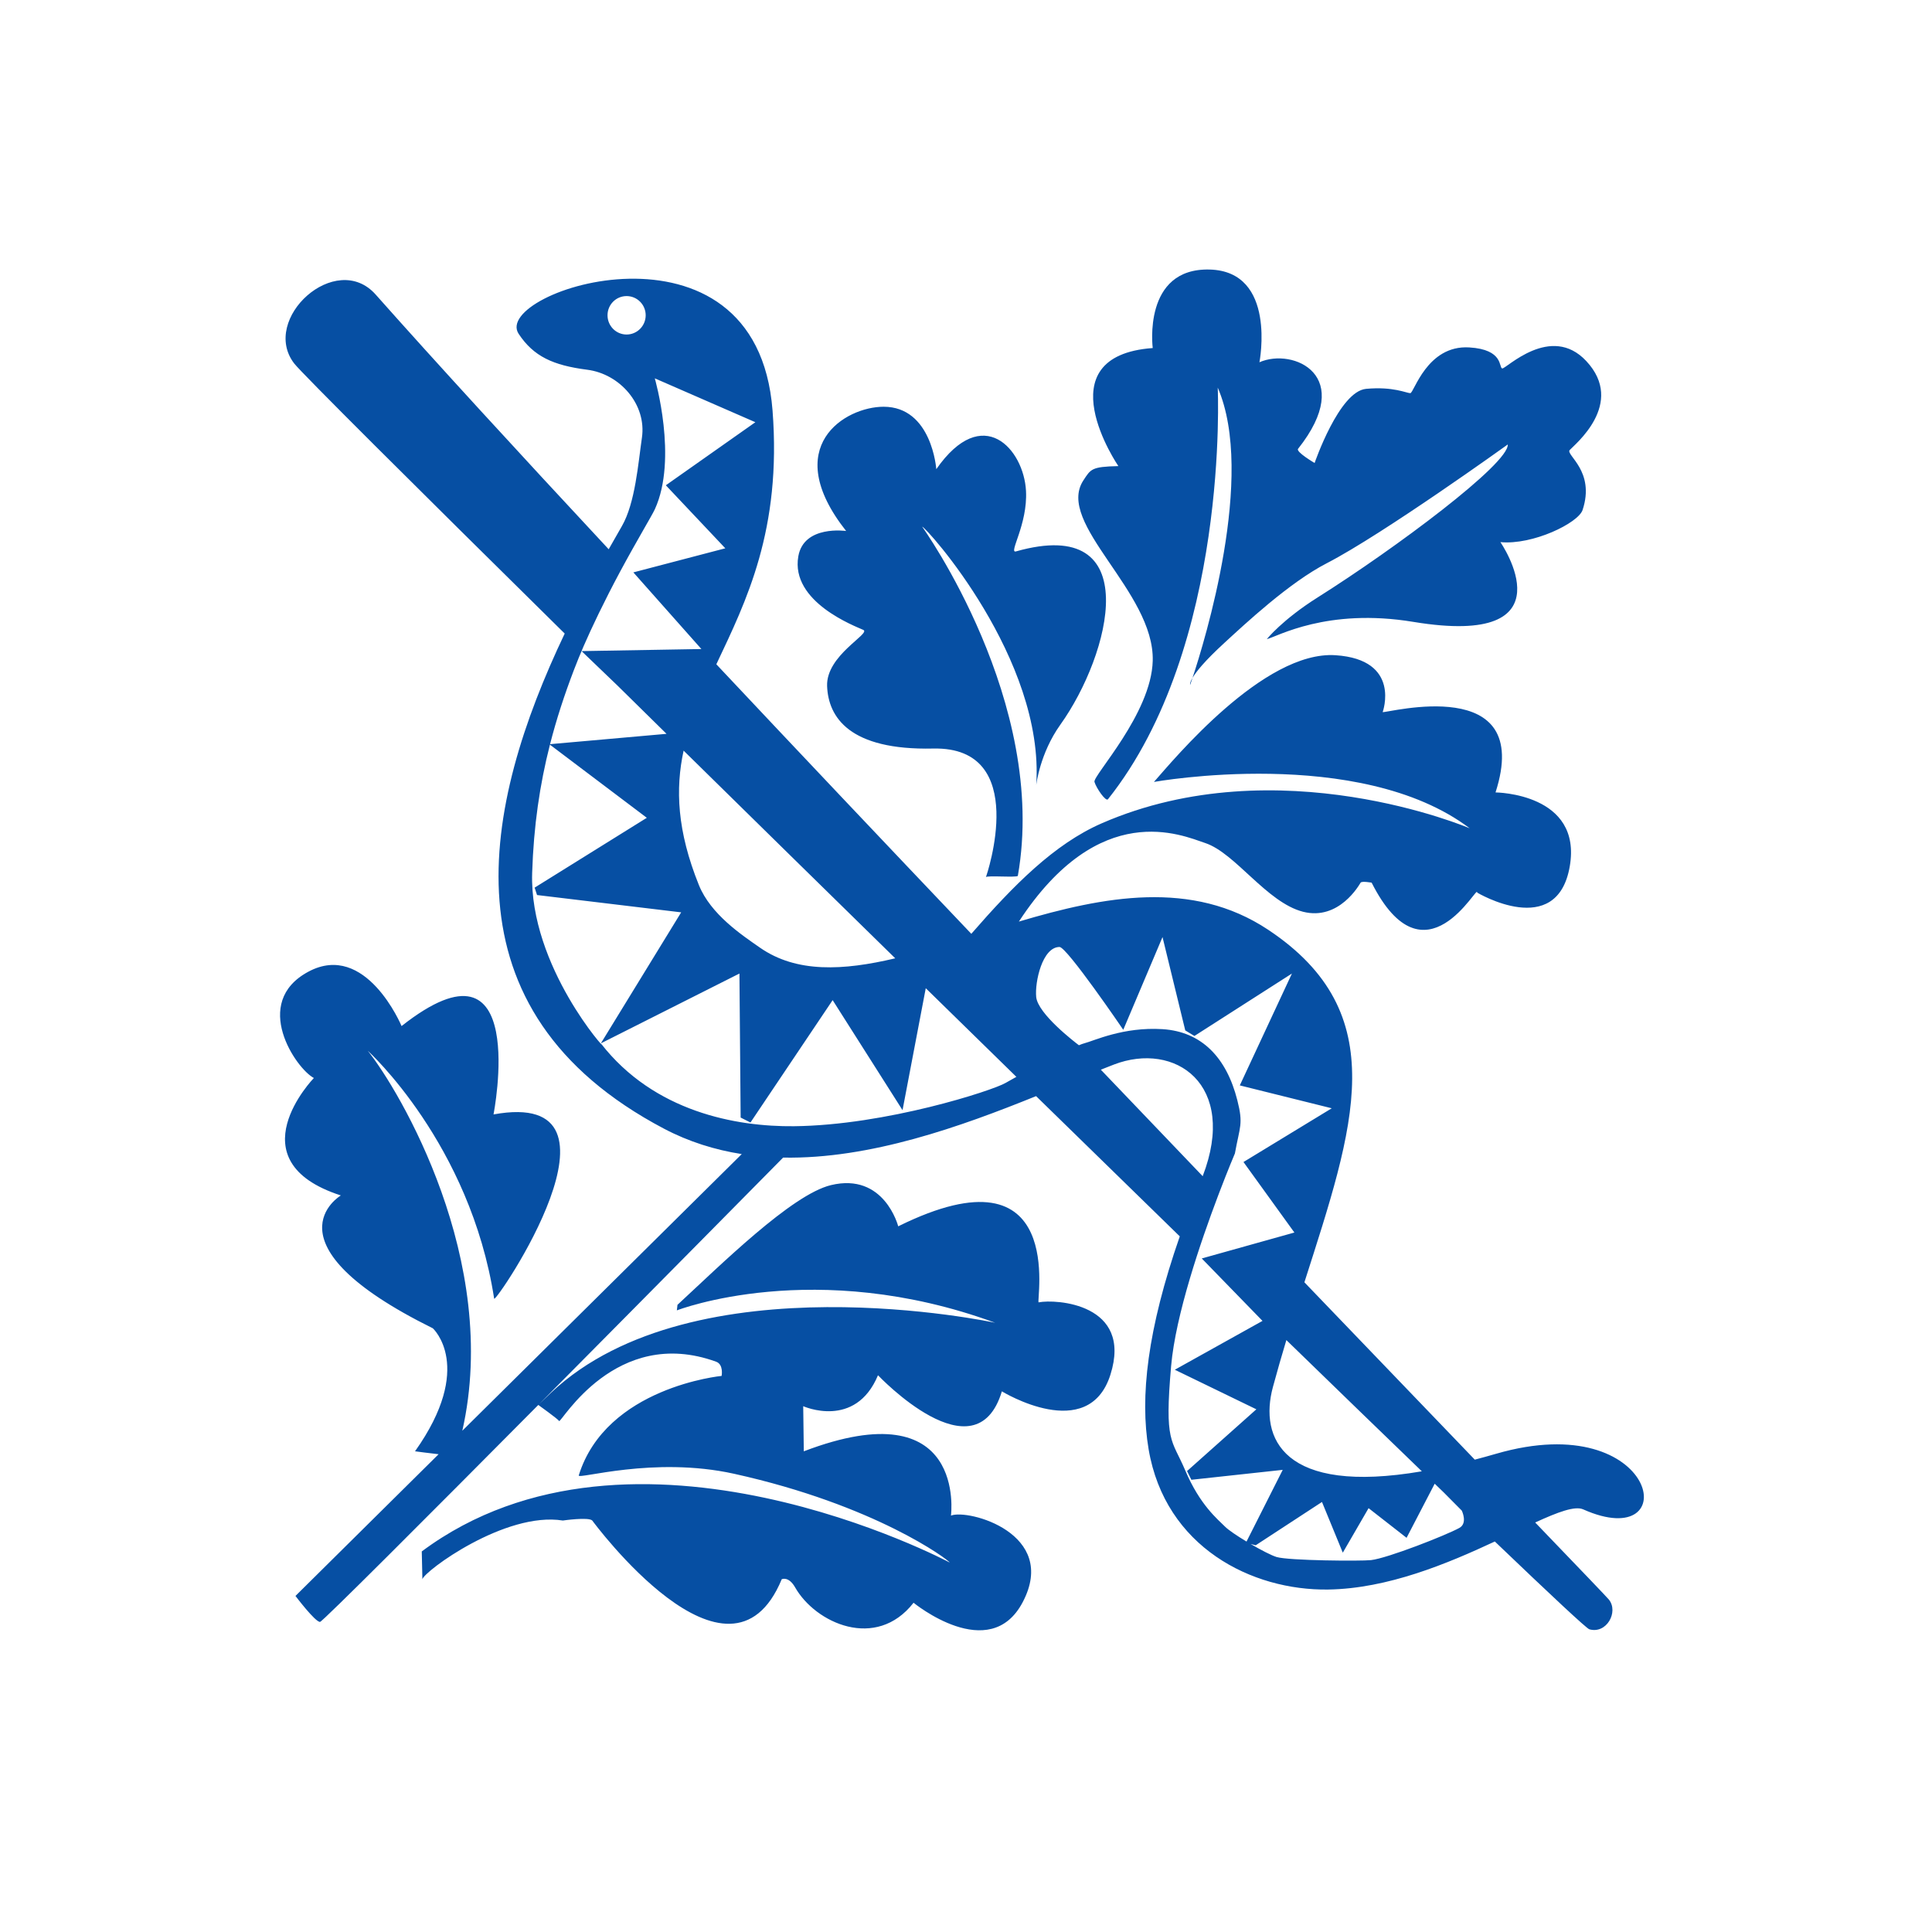 <?xml version="1.0" encoding="utf-8"?>
<svg xmlns="http://www.w3.org/2000/svg" width="512" height="512" viewBox="0 0 512 512" fill="none">
  <rect width="512" height="512" fill="white"/>
  <path d="M137.45 88.473C129.975 77.168 200.5 54.072 204.732 108.776C207.175 140.461 197.759 159.267 189.837 176.044C211.581 199.185 234.602 223.493 257.408 247.47C268.637 234.574 279.391 223.671 291.985 218.18C338.736 197.81 389.415 219.477 389.495 219.512C360.253 197.402 305.81 207.22 305.81 207.22C311.016 201.324 334.91 172.403 353.917 173.639C371.463 174.792 366.423 188.712 366.423 188.712C367.571 189.043 406.565 178.231 396.331 210.002C396.447 210.003 419.395 210.218 415.992 229.663C412.57 249.149 391.476 236.557 391.457 236.546C391.778 233.753 377.645 261.924 363.499 233.918C363.499 233.918 360.896 233.431 360.574 233.918C360.253 234.417 354.892 244.07 345.299 241.621C335.718 239.16 327.385 226.096 319.456 223.434C313.131 221.309 291.42 211.511 270.013 244.229C292.503 237.547 315.927 233.019 336.038 246.37C369.437 268.544 358.885 298.526 345.68 339.823C362.807 357.675 378.197 373.683 390.832 386.822C392.663 386.342 394.551 385.824 396.496 385.26C439.73 372.719 446.754 412.113 419.568 400C417.376 399.025 412.893 400.7 406.841 403.475C418.814 415.929 425.949 423.369 426.388 423.923C428.991 427.204 425.745 433.089 421.192 431.781C420.453 431.567 411.19 422.913 396.145 408.513C383.621 414.36 367.775 421.013 351.967 421.243C331.771 421.54 308.793 410.033 304.395 384.071C302.041 370.238 304.08 352.288 312.654 327.651C300.36 315.669 287.563 303.181 274.571 290.484C254.682 298.526 230.659 307.196 207.533 306.776C205.283 309.056 173.457 341.297 142.781 372.201L146.066 369.053C184.06 333.364 263.585 350.515 263.726 350.545C215.939 333.012 179.374 347.265 179.374 347.265L179.54 345.79C190.952 335.258 209.769 316.607 220.183 314.075C234.357 310.633 238.027 324.949 238.037 324.987C283.065 302.711 274.448 345.301 275.256 345.136C279.761 344.232 300.243 345.434 294.276 364.298C288.442 382.762 265.618 368.788 265.509 368.721C258.533 391.773 232.776 364.559 232.677 364.453C226.662 378.872 212.86 372.655 212.86 372.655L213.015 384.613C256.327 368.096 252.032 401.53 252.017 401.648C256.569 399.841 280.593 406.379 271.036 424.578C262.263 441.28 242.103 424.744 242.103 424.744C232.153 437.487 216.106 430.142 210.721 420.68C208.989 417.64 207.198 418.5 207.167 418.516C193.207 452.206 157.053 403.089 156.955 402.956C155.983 401.972 149.189 402.952 149.157 402.956C133.883 400.507 112.427 416.387 111.939 418.516L111.772 411.146C167.79 369.414 251.537 414.009 251.695 414.094C251.337 413.368 232.033 398.866 194.554 390.569C173.193 385.838 153.009 392.186 153.377 390.997C160.645 367.589 191.182 364.636 191.237 364.631C191.245 364.589 191.806 361.595 189.775 360.863C163.124 351.199 148.669 377.244 148.182 376.578C147.701 375.934 142.8 372.426 142.658 372.324C113.503 401.696 85.425 429.823 84.806 429.823C83.503 429.823 78.341 422.99 78.304 422.941L116.234 385.384C114.208 385.171 109.989 384.608 109.986 384.608C125.915 362.165 114.706 352.013 114.706 352.013C69.07 329.432 90.294 316.823 90.325 316.804C61.913 307.634 83.148 285.716 83.181 285.683C78.462 283.222 66.444 265.7 81.719 257.51C96.945 249.339 106.375 271.809 106.42 271.917C140.672 244.922 130.807 295.244 130.789 295.335C170.278 288.132 131.194 345.689 130.956 344.155C124.614 303.075 97.519 278.511 97.47 278.467C105.824 288.943 132.749 334.017 122.519 379.161L196.569 305.844C189.485 304.733 182.566 302.59 175.965 299.114C116.491 267.765 127.978 213.432 149.652 167.898C109.097 127.906 79.947 98.881 77.975 96.336C68.881 84.544 89.029 66.191 99.562 78.066C115.689 96.234 137.126 119.59 161.309 145.559C162.476 143.48 163.643 141.437 164.803 139.434C168.345 133.312 169.142 122.697 170.116 115.992C171.4 107.184 164.292 99.088 155.614 97.983C146.556 96.818 141.409 94.452 137.45 88.473ZM372.757 407.537L362.689 399.68L355.854 411.472L350.338 398.039L332.78 409.51L331.419 409.168C334.162 410.77 336.957 412.214 338.308 412.624C341.565 413.599 360.68 413.742 363.343 413.444C367.718 412.945 383.158 406.883 386.736 404.922C389.026 403.664 387.397 400.346 387.391 400.333L382.616 395.52C381.823 394.756 381.022 393.981 380.21 393.198L372.757 407.537ZM297.678 272.902C297.641 272.848 282.734 250.961 280.786 250.959C276.234 250.959 274.201 260.254 274.605 264.225C275.062 268.68 284.752 276.114 285.925 276.999C286.517 276.753 286.983 276.581 287.288 276.504C289.88 275.85 297.678 272.083 308.079 272.736C318.48 273.402 325.041 280.273 327.906 291.577C329.535 297.961 328.561 298.461 327.266 305.664C327.253 305.694 325.465 309.884 323.051 316.224L323.053 316.226C322.962 316.464 322.87 316.706 322.777 316.95C318.181 329.096 311.545 348.485 310.361 361.997C308.566 382.479 310.493 381.207 314.107 389.683C317.994 398.859 322.713 402.628 324.662 404.589C325.541 405.473 327.834 407.019 330.342 408.529L339.937 389.527L315.723 392.155L314.581 389.849L332.947 373.48L311.336 362.995L334.575 350.05L318.481 333.503L318.62 333.463L318.619 333.462L335.142 328.838L335.143 328.839L343.027 326.633L329.535 307.946L352.93 293.705L328.561 287.643L342.374 257.996L316.531 274.543L314.107 273.069L308.079 248.332L297.678 272.902ZM340.899 355.133C339.68 359.183 338.481 363.333 337.333 367.584C333.686 381.094 339.966 396.227 376.8 389.911C366.159 379.643 354.032 367.893 340.899 355.133ZM318.724 311.703C328.1 287.325 311.364 275.889 295.17 282.127C294.052 282.557 292.905 283.009 291.731 283.478C300.93 293.109 309.962 302.554 318.724 311.703ZM145.736 197.346C143.048 207.888 141.429 218.854 141.028 231.297C140.232 256.272 161.546 279.488 159.228 276.504C173.338 294.68 195.139 298.615 210.414 298.46C234.842 298.199 263.074 288.997 266.485 286.988C267.164 286.589 268.158 286.031 269.35 285.378C261.38 277.587 253.352 269.733 245.337 261.885L239.181 294.204L220.661 265.045L198.883 297.474L196.279 296.166L195.959 257.996L159.228 276.504L180.518 241.782L142.324 237.193L141.683 235.232L171.412 216.724L145.736 197.346ZM181.163 198.925C178.968 209.049 179.414 220.196 185.225 234.578C188.363 242.317 196.529 247.75 201.415 251.15C211.105 257.889 223.479 257.231 237.246 253.963C218.021 235.131 199.004 216.467 181.163 198.925ZM234.17 107.791C246.984 107.803 248.126 124.338 248.126 124.338C260.465 106.65 271.306 119.036 271.9 130.068C272.388 139.03 267.157 146.721 269.249 146.127C303.876 136.32 294.273 173.479 281.019 192.024C275.579 199.62 274.617 207.984 274.611 208.035C276.893 174.637 245.364 139.586 244.382 139.577C244.409 139.615 277.852 186.111 269.736 232.119C269.399 232.606 261.44 231.953 261.285 232.452C261.449 231.99 273.172 197.808 247.306 198.371C225.053 198.87 219.513 190.026 219.192 181.836C218.872 173.646 230.889 167.905 228.785 166.93C226.669 165.955 209.446 159.559 211.562 147.435C213.021 139.08 224.195 140.713 224.233 140.719C206.521 118.288 224.03 107.779 234.17 107.791ZM320.594 71.431C338.441 71.929 333.781 95.918 333.765 96.001C342.704 92.067 359.429 99.496 344 118.943C343.358 119.752 348.387 122.7 348.387 122.7C348.387 122.7 354.889 103.704 362.033 103.05C369.189 102.384 372.768 104.192 373.742 104.192C374.718 104.187 378.13 91.413 389.338 92.067C398.586 92.613 397.136 97.475 398.11 97.642C399.086 97.808 410.972 85.624 420.375 95.68C430.943 106.985 417.13 117.957 415.988 119.265C414.86 120.572 422.824 124.816 419.4 135.157C418.259 138.593 406.241 144.489 397.623 143.669C397.707 143.791 417.037 171.826 374.55 164.804C351.655 161.012 338.472 168.727 335.714 169.381C335.714 169.381 339.803 164.245 349.206 158.314C369.83 145.309 399.905 122.866 399.572 117.79C399.572 117.79 366.503 141.576 351.644 149.243C341.647 154.39 329.961 165.339 324.505 170.344C319.201 175.207 316.961 178.05 316.027 179.649C319.194 170.093 332.816 126.003 322.71 102.718C322.718 102.882 325.916 171.236 293.622 211.806C293.052 212.531 290.532 208.858 290.044 207.218C289.557 205.577 305.117 189.173 305.485 175.122C305.973 156.768 279.572 138.712 287.12 127.288C289.07 124.34 289.188 123.675 296.38 123.521C296.38 123.521 276.398 94.372 305.485 92.233C305.473 92.133 302.758 70.945 320.594 71.431ZM173.527 100.265C173.527 100.265 179.709 121.555 173.527 134.987C172.768 136.639 168.892 143.018 164.314 151.527C160.067 159.449 156.787 166.369 154.693 171.183C153.776 173.308 152.897 175.447 152.084 177.579C149.581 184.131 147.465 190.588 145.771 197.211L176.636 194.474C172.216 190.126 167.876 185.853 163.629 181.671L154.151 172.574L154.387 172.569C154.378 172.561 154.37 172.553 154.361 172.545L185.873 171.998L167.846 151.689L192.215 145.306L176.452 128.604L200.179 111.891L173.527 100.265ZM316.027 179.649C315.629 180.849 315.399 181.506 315.399 181.506C315.399 181.506 315.199 181.067 316.027 179.649ZM166.051 78.464C163.257 78.464 160.999 80.735 160.999 83.552C160.999 86.369 163.258 88.651 166.051 88.651C168.844 88.651 171.114 86.369 171.114 83.552C171.114 80.735 168.844 78.464 166.051 78.464Z" fill="#064FA3"/>
</svg>